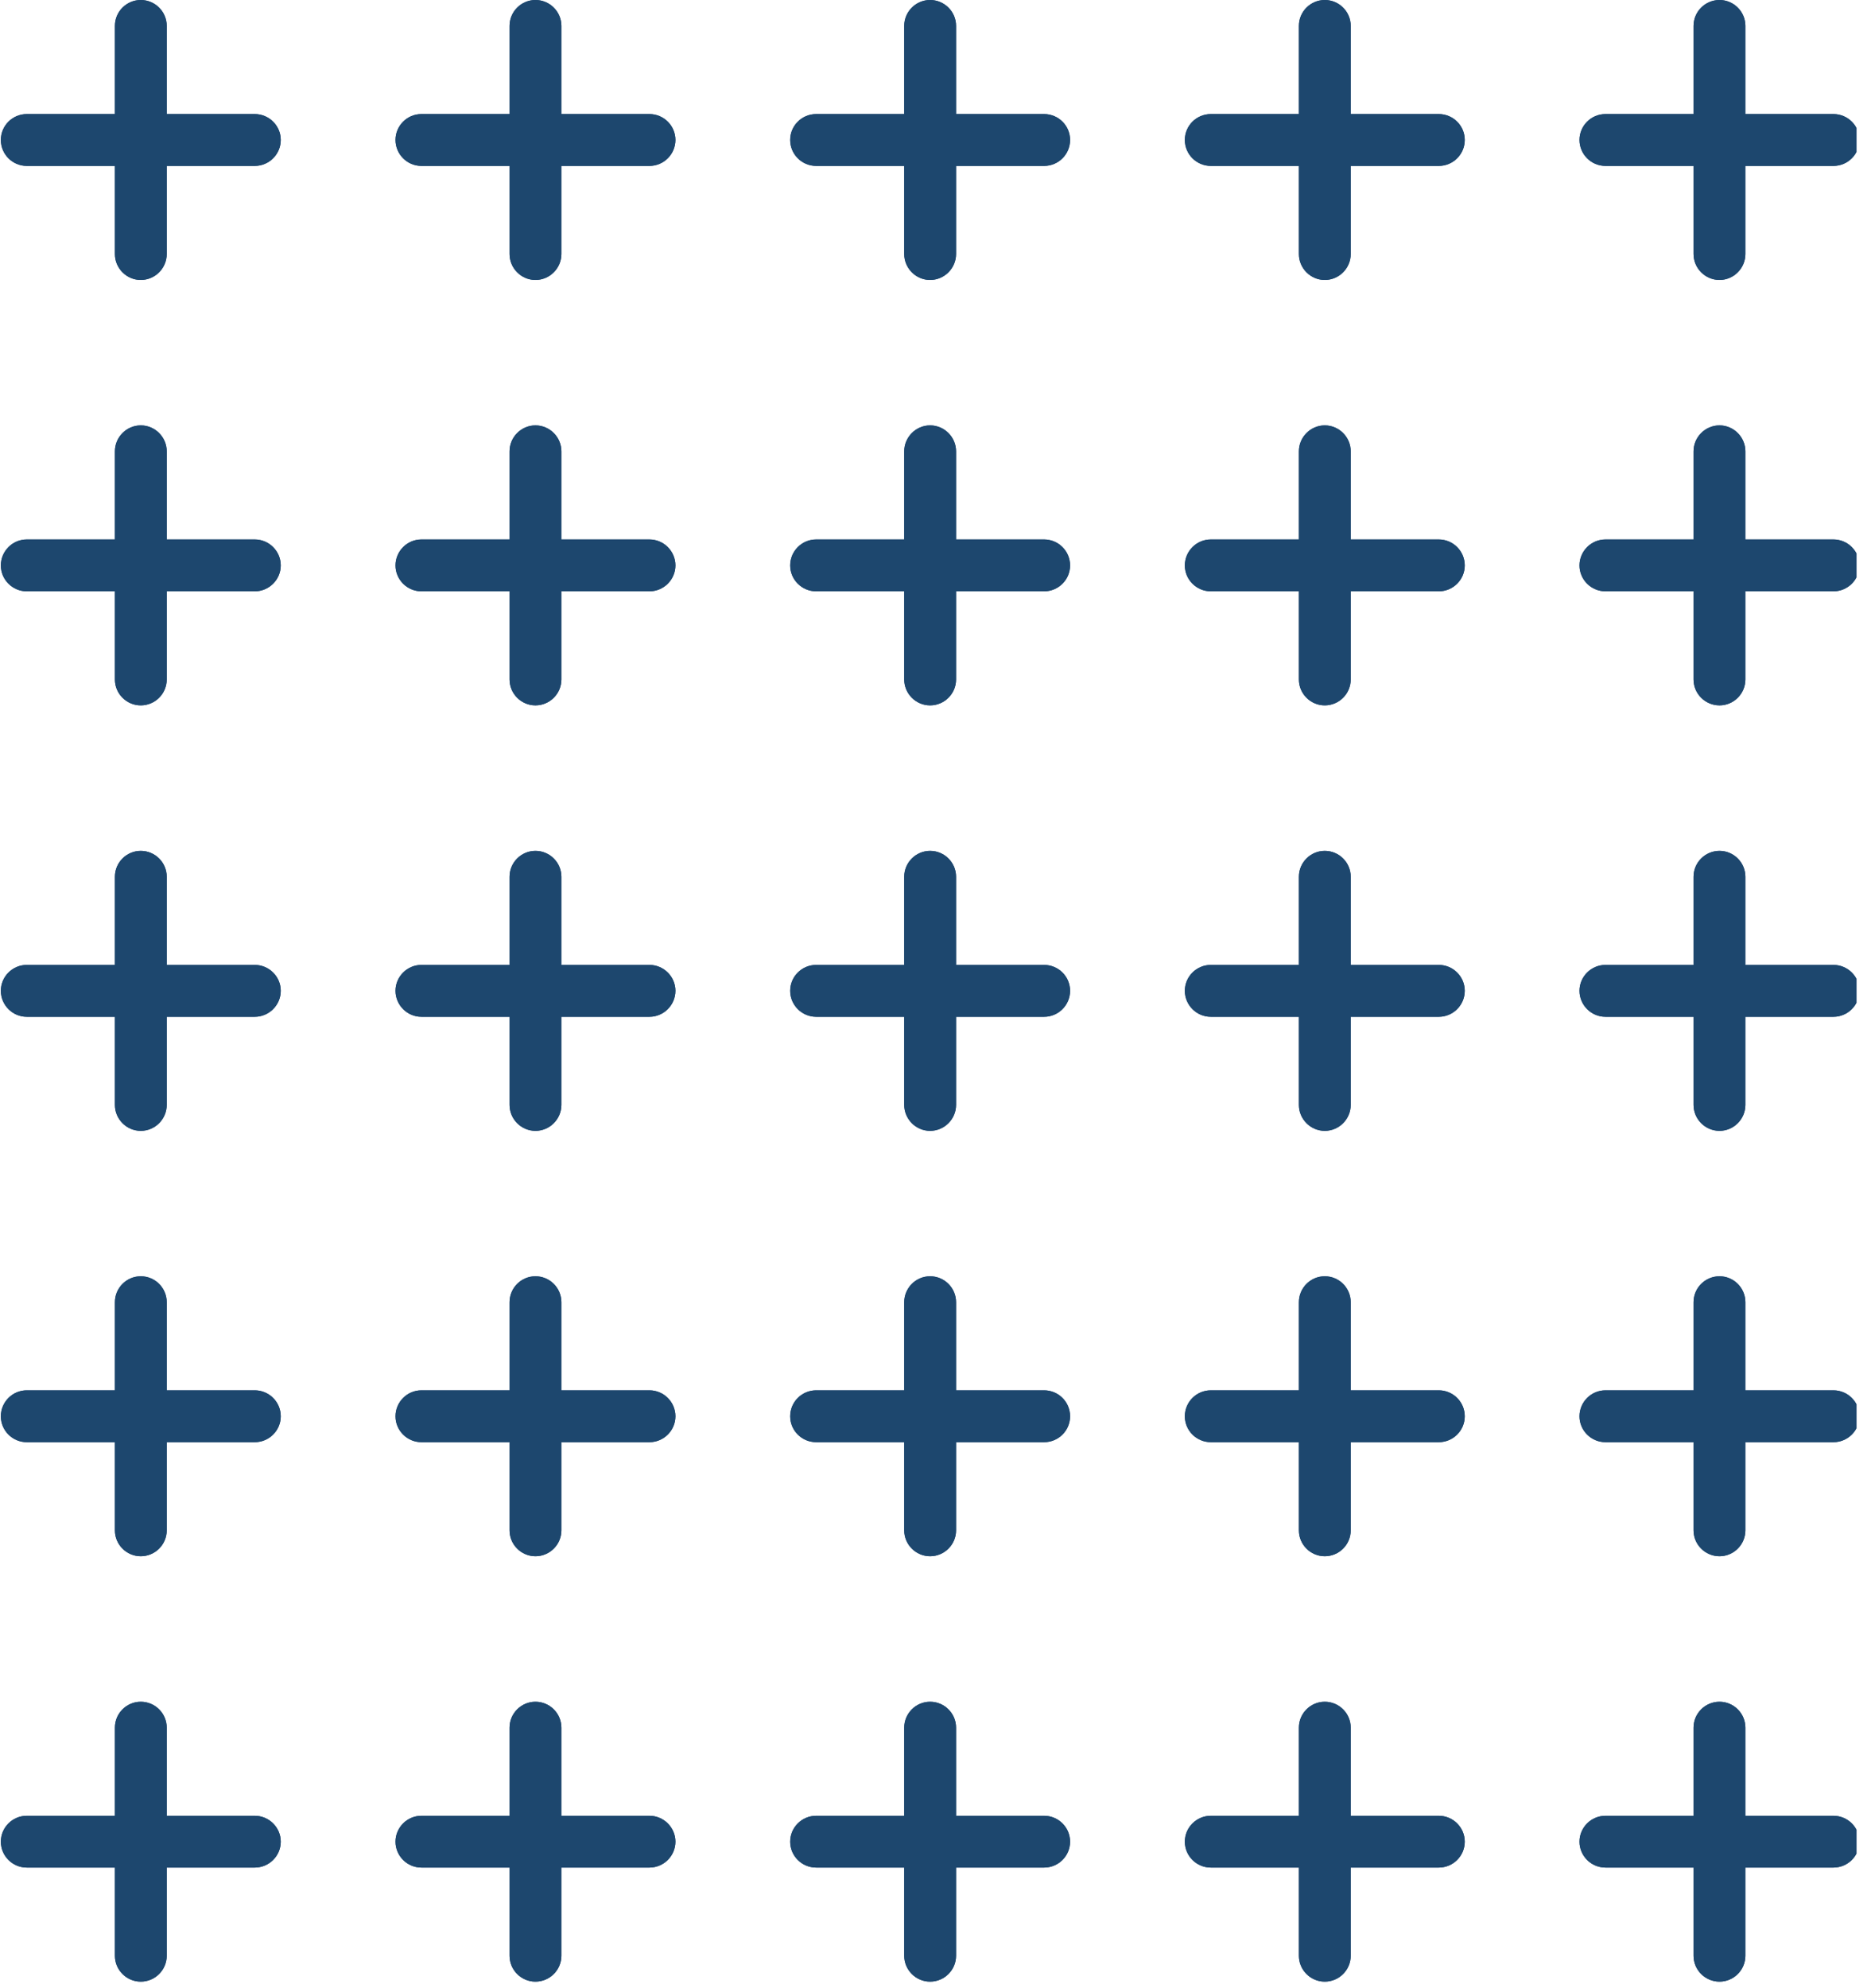 <svg xmlns="http://www.w3.org/2000/svg" xmlns:xlink="http://www.w3.org/1999/xlink" width="128" viewBox="0 0 96 102" height="136" preserveAspectRatio="xMidYMid meet"><defs><clipPath id="f6d6441dc4"><path d="M 0 0 L 95.25 0 L 95.25 102 L 0 102 Z M 0 0 " clip-rule="nonzero"></path></clipPath></defs><g clip-path="url(#f6d6441dc4)"><path fill="#1d476e" d="M 14.406 7.18 C 14.406 7.914 13.805 8.512 13.074 8.512 L 8.555 8.512 L 8.555 13.031 C 8.555 13.762 7.957 14.363 7.223 14.363 C 6.492 14.363 5.895 13.762 5.895 13.031 L 5.895 8.512 L 1.371 8.512 C 0.641 8.512 0.043 7.914 0.043 7.18 C 0.043 6.449 0.641 5.852 1.371 5.852 L 5.895 5.852 L 5.895 1.328 C 5.895 0.598 6.492 0 7.223 0 C 7.957 0 8.555 0.598 8.555 1.328 L 8.555 5.852 L 13.074 5.852 C 13.805 5.852 14.406 6.449 14.406 7.18 Z M 33.324 5.852 L 28.805 5.852 L 28.805 1.328 C 28.805 0.598 28.207 0 27.473 0 C 26.742 0 26.145 0.598 26.145 1.328 L 26.145 5.852 L 21.621 5.852 C 20.891 5.852 20.293 6.449 20.293 7.18 C 20.293 7.914 20.891 8.512 21.621 8.512 L 26.145 8.512 L 26.145 13.031 C 26.145 13.762 26.742 14.363 27.473 14.363 C 28.207 14.363 28.805 13.762 28.805 13.031 L 28.805 8.512 L 33.324 8.512 C 34.055 8.512 34.656 7.914 34.656 7.18 C 34.656 6.449 34.055 5.852 33.324 5.852 Z M 53.574 5.852 L 49.055 5.852 L 49.055 1.328 C 49.055 0.598 48.457 0 47.723 0 C 46.992 0 46.395 0.598 46.395 1.328 L 46.395 5.852 L 41.875 5.852 C 41.141 5.852 40.543 6.449 40.543 7.18 C 40.543 7.914 41.141 8.512 41.875 8.512 L 46.395 8.512 L 46.395 13.031 C 46.395 13.762 46.992 14.363 47.723 14.363 C 48.457 14.363 49.055 13.762 49.055 13.031 L 49.055 8.512 L 53.574 8.512 C 54.309 8.512 54.906 7.914 54.906 7.18 C 54.906 6.449 54.309 5.852 53.574 5.852 Z M 73.824 5.852 L 69.305 5.852 L 69.305 1.328 C 69.305 0.598 68.707 0 67.973 0 C 67.242 0 66.645 0.598 66.645 1.328 L 66.645 5.852 L 62.125 5.852 C 61.391 5.852 60.793 6.449 60.793 7.18 C 60.793 7.914 61.391 8.512 62.125 8.512 L 66.645 8.512 L 66.645 13.031 C 66.645 13.762 67.242 14.363 67.973 14.363 C 68.707 14.363 69.305 13.762 69.305 13.031 L 69.305 8.512 L 73.824 8.512 C 74.559 8.512 75.156 7.914 75.156 7.18 C 75.156 6.449 74.559 5.852 73.824 5.852 Z M 82.375 8.512 L 86.895 8.512 L 86.895 13.031 C 86.895 13.762 87.492 14.363 88.227 14.363 C 88.957 14.363 89.555 13.762 89.555 13.031 L 89.555 8.512 L 94.074 8.512 C 94.809 8.512 95.406 7.914 95.406 7.18 C 95.406 6.449 94.809 5.852 94.074 5.852 L 89.555 5.852 L 89.555 1.328 C 89.555 0.598 88.957 0 88.227 0 C 87.492 0 86.895 0.598 86.895 1.328 L 86.895 5.852 L 82.375 5.852 C 81.641 5.852 81.043 6.449 81.043 7.18 C 81.043 7.914 81.641 8.512 82.375 8.512 Z M 13.074 27.676 L 8.555 27.676 L 8.555 23.156 C 8.555 22.426 7.957 21.824 7.223 21.824 C 6.492 21.824 5.895 22.426 5.895 23.156 L 5.895 27.676 L 1.371 27.676 C 0.641 27.676 0.043 28.277 0.043 29.008 C 0.043 29.738 0.641 30.336 1.371 30.336 L 5.895 30.336 L 5.895 34.859 C 5.895 35.59 6.492 36.188 7.223 36.188 C 7.957 36.188 8.555 35.59 8.555 34.859 L 8.555 30.336 L 13.074 30.336 C 13.805 30.336 14.406 29.738 14.406 29.008 C 14.406 28.277 13.805 27.676 13.074 27.676 Z M 33.324 27.676 L 28.805 27.676 L 28.805 23.156 C 28.805 22.426 28.207 21.824 27.473 21.824 C 26.742 21.824 26.145 22.426 26.145 23.156 L 26.145 27.676 L 21.621 27.676 C 20.891 27.676 20.293 28.277 20.293 29.008 C 20.293 29.738 20.891 30.336 21.621 30.336 L 26.145 30.336 L 26.145 34.859 C 26.145 35.59 26.742 36.188 27.473 36.188 C 28.207 36.188 28.805 35.59 28.805 34.859 L 28.805 30.336 L 33.324 30.336 C 34.055 30.336 34.656 29.738 34.656 29.008 C 34.656 28.277 34.055 27.676 33.324 27.676 Z M 53.574 27.676 L 49.055 27.676 L 49.055 23.156 C 49.055 22.426 48.457 21.824 47.723 21.824 C 46.992 21.824 46.395 22.426 46.395 23.156 L 46.395 27.676 L 41.875 27.676 C 41.141 27.676 40.543 28.277 40.543 29.008 C 40.543 29.738 41.141 30.336 41.875 30.336 L 46.395 30.336 L 46.395 34.859 C 46.395 35.59 46.992 36.188 47.723 36.188 C 48.457 36.188 49.055 35.59 49.055 34.859 L 49.055 30.336 L 53.574 30.336 C 54.309 30.336 54.906 29.738 54.906 29.008 C 54.906 28.277 54.309 27.676 53.574 27.676 Z M 73.824 27.676 L 69.305 27.676 L 69.305 23.156 C 69.305 22.426 68.707 21.824 67.973 21.824 C 67.242 21.824 66.645 22.426 66.645 23.156 L 66.645 27.676 L 62.125 27.676 C 61.391 27.676 60.793 28.277 60.793 29.008 C 60.793 29.738 61.391 30.336 62.125 30.336 L 66.645 30.336 L 66.645 34.859 C 66.645 35.59 67.242 36.188 67.973 36.188 C 68.707 36.188 69.305 35.59 69.305 34.859 L 69.305 30.336 L 73.824 30.336 C 74.559 30.336 75.156 29.738 75.156 29.008 C 75.156 28.277 74.559 27.676 73.824 27.676 Z M 94.074 27.676 L 89.555 27.676 L 89.555 23.156 C 89.555 22.426 88.957 21.824 88.227 21.824 C 87.492 21.824 86.895 22.426 86.895 23.156 L 86.895 27.676 L 82.375 27.676 C 81.641 27.676 81.043 28.277 81.043 29.008 C 81.043 29.738 81.641 30.336 82.375 30.336 L 86.895 30.336 L 86.895 34.859 C 86.895 35.59 87.492 36.188 88.227 36.188 C 88.957 36.188 89.555 35.59 89.555 34.859 L 89.555 30.336 L 94.074 30.336 C 94.809 30.336 95.406 29.738 95.406 29.008 C 95.406 28.277 94.809 27.676 94.074 27.676 Z M 13.074 49.504 L 8.555 49.504 L 8.555 44.98 C 8.555 44.25 7.957 43.652 7.223 43.652 C 6.492 43.652 5.895 44.25 5.895 44.98 L 5.895 49.504 L 1.371 49.504 C 0.641 49.504 0.043 50.102 0.043 50.832 C 0.043 51.562 0.641 52.164 1.371 52.164 L 5.895 52.164 L 5.895 56.684 C 5.895 57.414 6.492 58.016 7.223 58.016 C 7.957 58.016 8.555 57.414 8.555 56.684 L 8.555 52.164 L 13.074 52.164 C 13.805 52.164 14.406 51.562 14.406 50.832 C 14.406 50.102 13.805 49.504 13.074 49.504 Z M 33.324 49.504 L 28.805 49.504 L 28.805 44.98 C 28.805 44.25 28.207 43.652 27.473 43.652 C 26.742 43.652 26.145 44.25 26.145 44.98 L 26.145 49.504 L 21.621 49.504 C 20.891 49.504 20.293 50.102 20.293 50.832 C 20.293 51.562 20.891 52.164 21.621 52.164 L 26.145 52.164 L 26.145 56.684 C 26.145 57.414 26.742 58.016 27.473 58.016 C 28.207 58.016 28.805 57.414 28.805 56.684 L 28.805 52.164 L 33.324 52.164 C 34.055 52.164 34.656 51.562 34.656 50.832 C 34.656 50.102 34.055 49.504 33.324 49.504 Z M 53.574 49.504 L 49.055 49.504 L 49.055 44.98 C 49.055 44.25 48.457 43.652 47.723 43.652 C 46.992 43.652 46.395 44.25 46.395 44.98 L 46.395 49.504 L 41.875 49.504 C 41.141 49.504 40.543 50.102 40.543 50.832 C 40.543 51.562 41.141 52.164 41.875 52.164 L 46.395 52.164 L 46.395 56.684 C 46.395 57.414 46.992 58.016 47.723 58.016 C 48.457 58.016 49.055 57.414 49.055 56.684 L 49.055 52.164 L 53.574 52.164 C 54.309 52.164 54.906 51.562 54.906 50.832 C 54.906 50.102 54.309 49.504 53.574 49.504 Z M 73.824 49.504 L 69.305 49.504 L 69.305 44.98 C 69.305 44.25 68.707 43.652 67.973 43.652 C 67.242 43.652 66.645 44.25 66.645 44.98 L 66.645 49.504 L 62.125 49.504 C 61.391 49.504 60.793 50.102 60.793 50.832 C 60.793 51.562 61.391 52.164 62.125 52.164 L 66.645 52.164 L 66.645 56.684 C 66.645 57.414 67.242 58.016 67.973 58.016 C 68.707 58.016 69.305 57.414 69.305 56.684 L 69.305 52.164 L 73.824 52.164 C 74.559 52.164 75.156 51.562 75.156 50.832 C 75.156 50.102 74.559 49.504 73.824 49.504 Z M 94.074 49.504 L 89.555 49.504 L 89.555 44.98 C 89.555 44.25 88.957 43.652 88.227 43.652 C 87.492 43.652 86.895 44.25 86.895 44.98 L 86.895 49.504 L 82.375 49.504 C 81.641 49.504 81.043 50.102 81.043 50.832 C 81.043 51.562 81.641 52.164 82.375 52.164 L 86.895 52.164 L 86.895 56.684 C 86.895 57.414 87.492 58.016 88.227 58.016 C 88.957 58.016 89.555 57.414 89.555 56.684 L 89.555 52.164 L 94.074 52.164 C 94.809 52.164 95.406 51.562 95.406 50.832 C 95.406 50.102 94.809 49.504 94.074 49.504 Z M 13.074 71.328 L 8.555 71.328 L 8.555 66.809 C 8.555 66.074 7.957 65.477 7.223 65.477 C 6.492 65.477 5.895 66.074 5.895 66.809 L 5.895 71.328 L 1.371 71.328 C 0.641 71.328 0.043 71.926 0.043 72.66 C 0.043 73.391 0.641 73.988 1.371 73.988 L 5.895 73.988 L 5.895 78.512 C 5.895 79.242 6.492 79.84 7.223 79.84 C 7.957 79.84 8.555 79.242 8.555 78.512 L 8.555 73.988 L 13.074 73.988 C 13.805 73.988 14.406 73.391 14.406 72.66 C 14.406 71.926 13.805 71.328 13.074 71.328 Z M 33.324 71.328 L 28.805 71.328 L 28.805 66.809 C 28.805 66.074 28.207 65.477 27.473 65.477 C 26.742 65.477 26.145 66.074 26.145 66.809 L 26.145 71.328 L 21.621 71.328 C 20.891 71.328 20.293 71.926 20.293 72.66 C 20.293 73.391 20.891 73.988 21.621 73.988 L 26.145 73.988 L 26.145 78.512 C 26.145 79.242 26.742 79.84 27.473 79.84 C 28.207 79.84 28.805 79.242 28.805 78.512 L 28.805 73.988 L 33.324 73.988 C 34.055 73.988 34.656 73.391 34.656 72.66 C 34.656 71.926 34.055 71.328 33.324 71.328 Z M 53.574 71.328 L 49.055 71.328 L 49.055 66.809 C 49.055 66.074 48.457 65.477 47.723 65.477 C 46.992 65.477 46.395 66.074 46.395 66.809 L 46.395 71.328 L 41.875 71.328 C 41.141 71.328 40.543 71.926 40.543 72.66 C 40.543 73.391 41.141 73.988 41.875 73.988 L 46.395 73.988 L 46.395 78.512 C 46.395 79.242 46.992 79.84 47.723 79.84 C 48.457 79.84 49.055 79.242 49.055 78.512 L 49.055 73.988 L 53.574 73.988 C 54.309 73.988 54.906 73.391 54.906 72.66 C 54.906 71.926 54.309 71.328 53.574 71.328 Z M 73.824 71.328 L 69.305 71.328 L 69.305 66.809 C 69.305 66.074 68.707 65.477 67.973 65.477 C 67.242 65.477 66.645 66.074 66.645 66.809 L 66.645 71.328 L 62.125 71.328 C 61.391 71.328 60.793 71.926 60.793 72.66 C 60.793 73.391 61.391 73.988 62.125 73.988 L 66.645 73.988 L 66.645 78.512 C 66.645 79.242 67.242 79.84 67.973 79.84 C 68.707 79.84 69.305 79.242 69.305 78.512 L 69.305 73.988 L 73.824 73.988 C 74.559 73.988 75.156 73.391 75.156 72.66 C 75.156 71.926 74.559 71.328 73.824 71.328 Z M 94.074 71.328 L 89.555 71.328 L 89.555 66.809 C 89.555 66.074 88.957 65.477 88.227 65.477 C 87.492 65.477 86.895 66.074 86.895 66.809 L 86.895 71.328 L 82.375 71.328 C 81.641 71.328 81.043 71.926 81.043 72.66 C 81.043 73.391 81.641 73.988 82.375 73.988 L 86.895 73.988 L 86.895 78.512 C 86.895 79.242 87.492 79.84 88.227 79.84 C 88.957 79.84 89.555 79.242 89.555 78.512 L 89.555 73.988 L 94.074 73.988 C 94.809 73.988 95.406 73.391 95.406 72.66 C 95.406 71.926 94.809 71.328 94.074 71.328 Z M 13.074 93.156 L 8.555 93.156 L 8.555 88.633 C 8.555 87.902 7.957 87.305 7.223 87.305 C 6.492 87.305 5.895 87.902 5.895 88.633 L 5.895 93.156 L 1.371 93.156 C 0.641 93.156 0.043 93.754 0.043 94.484 C 0.043 95.215 0.641 95.812 1.371 95.812 L 5.895 95.812 L 5.895 100.336 C 5.895 101.066 6.492 101.664 7.223 101.664 C 7.957 101.664 8.555 101.066 8.555 100.336 L 8.555 95.812 L 13.074 95.812 C 13.805 95.812 14.406 95.215 14.406 94.484 C 14.406 93.754 13.805 93.156 13.074 93.156 Z M 33.324 93.156 L 28.805 93.156 L 28.805 88.633 C 28.805 87.902 28.207 87.305 27.473 87.305 C 26.742 87.305 26.145 87.902 26.145 88.633 L 26.145 93.156 L 21.621 93.156 C 20.891 93.156 20.293 93.754 20.293 94.484 C 20.293 95.215 20.891 95.812 21.621 95.812 L 26.145 95.812 L 26.145 100.336 C 26.145 101.066 26.742 101.664 27.473 101.664 C 28.207 101.664 28.805 101.066 28.805 100.336 L 28.805 95.812 L 33.324 95.812 C 34.055 95.812 34.656 95.215 34.656 94.484 C 34.656 93.754 34.055 93.156 33.324 93.156 Z M 53.574 93.156 L 49.055 93.156 L 49.055 88.633 C 49.055 87.902 48.457 87.305 47.723 87.305 C 46.992 87.305 46.395 87.902 46.395 88.633 L 46.395 93.156 L 41.875 93.156 C 41.141 93.156 40.543 93.754 40.543 94.484 C 40.543 95.215 41.141 95.812 41.875 95.812 L 46.395 95.812 L 46.395 100.336 C 46.395 101.066 46.992 101.664 47.723 101.664 C 48.457 101.664 49.055 101.066 49.055 100.336 L 49.055 95.812 L 53.574 95.812 C 54.309 95.812 54.906 95.215 54.906 94.484 C 54.906 93.754 54.309 93.156 53.574 93.156 Z M 73.824 93.156 L 69.305 93.156 L 69.305 88.633 C 69.305 87.902 68.707 87.305 67.973 87.305 C 67.242 87.305 66.645 87.902 66.645 88.633 L 66.645 93.156 L 62.125 93.156 C 61.391 93.156 60.793 93.754 60.793 94.484 C 60.793 95.215 61.391 95.812 62.125 95.812 L 66.645 95.812 L 66.645 100.336 C 66.645 101.066 67.242 101.664 67.973 101.664 C 68.707 101.664 69.305 101.066 69.305 100.336 L 69.305 95.812 L 73.824 95.812 C 74.559 95.812 75.156 95.215 75.156 94.484 C 75.156 93.754 74.559 93.156 73.824 93.156 Z M 94.074 93.156 L 89.555 93.156 L 89.555 88.633 C 89.555 87.902 88.957 87.305 88.227 87.305 C 87.492 87.305 86.895 87.902 86.895 88.633 L 86.895 93.156 L 82.375 93.156 C 81.641 93.156 81.043 93.754 81.043 94.484 C 81.043 95.215 81.641 95.812 82.375 95.812 L 86.895 95.812 L 86.895 100.336 C 86.895 101.066 87.492 101.664 88.227 101.664 C 88.957 101.664 89.555 101.066 89.555 100.336 L 89.555 95.812 L 94.074 95.812 C 94.809 95.812 95.406 95.215 95.406 94.484 C 95.406 93.754 94.809 93.156 94.074 93.156 Z M 94.074 93.156 " fill-opacity="1" fill-rule="nonzero"></path><path fill="#1d476e" d="M 14.406 7.18 C 14.406 7.914 13.805 8.512 13.074 8.512 L 8.555 8.512 L 8.555 13.031 C 8.555 13.762 7.957 14.363 7.223 14.363 C 6.492 14.363 5.895 13.762 5.895 13.031 L 5.895 8.512 L 1.371 8.512 C 0.641 8.512 0.043 7.914 0.043 7.18 C 0.043 6.449 0.641 5.852 1.371 5.852 L 5.895 5.852 L 5.895 1.328 C 5.895 0.598 6.492 0 7.223 0 C 7.957 0 8.555 0.598 8.555 1.328 L 8.555 5.852 L 13.074 5.852 C 13.805 5.852 14.406 6.449 14.406 7.18 Z M 33.324 5.852 L 28.805 5.852 L 28.805 1.328 C 28.805 0.598 28.207 0 27.473 0 C 26.742 0 26.145 0.598 26.145 1.328 L 26.145 5.852 L 21.621 5.852 C 20.891 5.852 20.293 6.449 20.293 7.18 C 20.293 7.914 20.891 8.512 21.621 8.512 L 26.145 8.512 L 26.145 13.031 C 26.145 13.762 26.742 14.363 27.473 14.363 C 28.207 14.363 28.805 13.762 28.805 13.031 L 28.805 8.512 L 33.324 8.512 C 34.055 8.512 34.656 7.914 34.656 7.18 C 34.656 6.449 34.055 5.852 33.324 5.852 Z M 53.574 5.852 L 49.055 5.852 L 49.055 1.328 C 49.055 0.598 48.457 0 47.723 0 C 46.992 0 46.395 0.598 46.395 1.328 L 46.395 5.852 L 41.875 5.852 C 41.141 5.852 40.543 6.449 40.543 7.18 C 40.543 7.914 41.141 8.512 41.875 8.512 L 46.395 8.512 L 46.395 13.031 C 46.395 13.762 46.992 14.363 47.723 14.363 C 48.457 14.363 49.055 13.762 49.055 13.031 L 49.055 8.512 L 53.574 8.512 C 54.309 8.512 54.906 7.914 54.906 7.18 C 54.906 6.449 54.309 5.852 53.574 5.852 Z M 73.824 5.852 L 69.305 5.852 L 69.305 1.328 C 69.305 0.598 68.707 0 67.973 0 C 67.242 0 66.645 0.598 66.645 1.328 L 66.645 5.852 L 62.125 5.852 C 61.391 5.852 60.793 6.449 60.793 7.18 C 60.793 7.914 61.391 8.512 62.125 8.512 L 66.645 8.512 L 66.645 13.031 C 66.645 13.762 67.242 14.363 67.973 14.363 C 68.707 14.363 69.305 13.762 69.305 13.031 L 69.305 8.512 L 73.824 8.512 C 74.559 8.512 75.156 7.914 75.156 7.18 C 75.156 6.449 74.559 5.852 73.824 5.852 Z M 82.375 8.512 L 86.895 8.512 L 86.895 13.031 C 86.895 13.762 87.492 14.363 88.227 14.363 C 88.957 14.363 89.555 13.762 89.555 13.031 L 89.555 8.512 L 94.074 8.512 C 94.809 8.512 95.406 7.914 95.406 7.18 C 95.406 6.449 94.809 5.852 94.074 5.852 L 89.555 5.852 L 89.555 1.328 C 89.555 0.598 88.957 0 88.227 0 C 87.492 0 86.895 0.598 86.895 1.328 L 86.895 5.852 L 82.375 5.852 C 81.641 5.852 81.043 6.449 81.043 7.18 C 81.043 7.914 81.641 8.512 82.375 8.512 Z M 13.074 27.676 L 8.555 27.676 L 8.555 23.156 C 8.555 22.426 7.957 21.824 7.223 21.824 C 6.492 21.824 5.895 22.426 5.895 23.156 L 5.895 27.676 L 1.371 27.676 C 0.641 27.676 0.043 28.277 0.043 29.008 C 0.043 29.738 0.641 30.336 1.371 30.336 L 5.895 30.336 L 5.895 34.859 C 5.895 35.59 6.492 36.188 7.223 36.188 C 7.957 36.188 8.555 35.59 8.555 34.859 L 8.555 30.336 L 13.074 30.336 C 13.805 30.336 14.406 29.738 14.406 29.008 C 14.406 28.277 13.805 27.676 13.074 27.676 Z M 33.324 27.676 L 28.805 27.676 L 28.805 23.156 C 28.805 22.426 28.207 21.824 27.473 21.824 C 26.742 21.824 26.145 22.426 26.145 23.156 L 26.145 27.676 L 21.621 27.676 C 20.891 27.676 20.293 28.277 20.293 29.008 C 20.293 29.738 20.891 30.336 21.621 30.336 L 26.145 30.336 L 26.145 34.859 C 26.145 35.59 26.742 36.188 27.473 36.188 C 28.207 36.188 28.805 35.59 28.805 34.859 L 28.805 30.336 L 33.324 30.336 C 34.055 30.336 34.656 29.738 34.656 29.008 C 34.656 28.277 34.055 27.676 33.324 27.676 Z M 53.574 27.676 L 49.055 27.676 L 49.055 23.156 C 49.055 22.426 48.457 21.824 47.723 21.824 C 46.992 21.824 46.395 22.426 46.395 23.156 L 46.395 27.676 L 41.875 27.676 C 41.141 27.676 40.543 28.277 40.543 29.008 C 40.543 29.738 41.141 30.336 41.875 30.336 L 46.395 30.336 L 46.395 34.859 C 46.395 35.59 46.992 36.188 47.723 36.188 C 48.457 36.188 49.055 35.59 49.055 34.859 L 49.055 30.336 L 53.574 30.336 C 54.309 30.336 54.906 29.738 54.906 29.008 C 54.906 28.277 54.309 27.676 53.574 27.676 Z M 73.824 27.676 L 69.305 27.676 L 69.305 23.156 C 69.305 22.426 68.707 21.824 67.973 21.824 C 67.242 21.824 66.645 22.426 66.645 23.156 L 66.645 27.676 L 62.125 27.676 C 61.391 27.676 60.793 28.277 60.793 29.008 C 60.793 29.738 61.391 30.336 62.125 30.336 L 66.645 30.336 L 66.645 34.859 C 66.645 35.59 67.242 36.188 67.973 36.188 C 68.707 36.188 69.305 35.59 69.305 34.859 L 69.305 30.336 L 73.824 30.336 C 74.559 30.336 75.156 29.738 75.156 29.008 C 75.156 28.277 74.559 27.676 73.824 27.676 Z M 94.074 27.676 L 89.555 27.676 L 89.555 23.156 C 89.555 22.426 88.957 21.824 88.227 21.824 C 87.492 21.824 86.895 22.426 86.895 23.156 L 86.895 27.676 L 82.375 27.676 C 81.641 27.676 81.043 28.277 81.043 29.008 C 81.043 29.738 81.641 30.336 82.375 30.336 L 86.895 30.336 L 86.895 34.859 C 86.895 35.59 87.492 36.188 88.227 36.188 C 88.957 36.188 89.555 35.59 89.555 34.859 L 89.555 30.336 L 94.074 30.336 C 94.809 30.336 95.406 29.738 95.406 29.008 C 95.406 28.277 94.809 27.676 94.074 27.676 Z M 13.074 49.504 L 8.555 49.504 L 8.555 44.98 C 8.555 44.25 7.957 43.652 7.223 43.652 C 6.492 43.652 5.895 44.25 5.895 44.98 L 5.895 49.504 L 1.371 49.504 C 0.641 49.504 0.043 50.102 0.043 50.832 C 0.043 51.562 0.641 52.164 1.371 52.164 L 5.895 52.164 L 5.895 56.684 C 5.895 57.414 6.492 58.016 7.223 58.016 C 7.957 58.016 8.555 57.414 8.555 56.684 L 8.555 52.164 L 13.074 52.164 C 13.805 52.164 14.406 51.562 14.406 50.832 C 14.406 50.102 13.805 49.504 13.074 49.504 Z M 33.324 49.504 L 28.805 49.504 L 28.805 44.98 C 28.805 44.25 28.207 43.652 27.473 43.652 C 26.742 43.652 26.145 44.25 26.145 44.98 L 26.145 49.504 L 21.621 49.504 C 20.891 49.504 20.293 50.102 20.293 50.832 C 20.293 51.562 20.891 52.164 21.621 52.164 L 26.145 52.164 L 26.145 56.684 C 26.145 57.414 26.742 58.016 27.473 58.016 C 28.207 58.016 28.805 57.414 28.805 56.684 L 28.805 52.164 L 33.324 52.164 C 34.055 52.164 34.656 51.562 34.656 50.832 C 34.656 50.102 34.055 49.504 33.324 49.504 Z M 53.574 49.504 L 49.055 49.504 L 49.055 44.98 C 49.055 44.25 48.457 43.652 47.723 43.652 C 46.992 43.652 46.395 44.25 46.395 44.98 L 46.395 49.504 L 41.875 49.504 C 41.141 49.504 40.543 50.102 40.543 50.832 C 40.543 51.562 41.141 52.164 41.875 52.164 L 46.395 52.164 L 46.395 56.684 C 46.395 57.414 46.992 58.016 47.723 58.016 C 48.457 58.016 49.055 57.414 49.055 56.684 L 49.055 52.164 L 53.574 52.164 C 54.309 52.164 54.906 51.562 54.906 50.832 C 54.906 50.102 54.309 49.504 53.574 49.504 Z M 73.824 49.504 L 69.305 49.504 L 69.305 44.98 C 69.305 44.25 68.707 43.652 67.973 43.652 C 67.242 43.652 66.645 44.25 66.645 44.98 L 66.645 49.504 L 62.125 49.504 C 61.391 49.504 60.793 50.102 60.793 50.832 C 60.793 51.562 61.391 52.164 62.125 52.164 L 66.645 52.164 L 66.645 56.684 C 66.645 57.414 67.242 58.016 67.973 58.016 C 68.707 58.016 69.305 57.414 69.305 56.684 L 69.305 52.164 L 73.824 52.164 C 74.559 52.164 75.156 51.562 75.156 50.832 C 75.156 50.102 74.559 49.504 73.824 49.504 Z M 94.074 49.504 L 89.555 49.504 L 89.555 44.98 C 89.555 44.25 88.957 43.652 88.227 43.652 C 87.492 43.652 86.895 44.25 86.895 44.98 L 86.895 49.504 L 82.375 49.504 C 81.641 49.504 81.043 50.102 81.043 50.832 C 81.043 51.562 81.641 52.164 82.375 52.164 L 86.895 52.164 L 86.895 56.684 C 86.895 57.414 87.492 58.016 88.227 58.016 C 88.957 58.016 89.555 57.414 89.555 56.684 L 89.555 52.164 L 94.074 52.164 C 94.809 52.164 95.406 51.562 95.406 50.832 C 95.406 50.102 94.809 49.504 94.074 49.504 Z M 13.074 71.328 L 8.555 71.328 L 8.555 66.809 C 8.555 66.074 7.957 65.477 7.223 65.477 C 6.492 65.477 5.895 66.074 5.895 66.809 L 5.895 71.328 L 1.371 71.328 C 0.641 71.328 0.043 71.926 0.043 72.66 C 0.043 73.391 0.641 73.988 1.371 73.988 L 5.895 73.988 L 5.895 78.512 C 5.895 79.242 6.492 79.84 7.223 79.84 C 7.957 79.84 8.555 79.242 8.555 78.512 L 8.555 73.988 L 13.074 73.988 C 13.805 73.988 14.406 73.391 14.406 72.66 C 14.406 71.926 13.805 71.328 13.074 71.328 Z M 33.324 71.328 L 28.805 71.328 L 28.805 66.809 C 28.805 66.074 28.207 65.477 27.473 65.477 C 26.742 65.477 26.145 66.074 26.145 66.809 L 26.145 71.328 L 21.621 71.328 C 20.891 71.328 20.293 71.926 20.293 72.66 C 20.293 73.391 20.891 73.988 21.621 73.988 L 26.145 73.988 L 26.145 78.512 C 26.145 79.242 26.742 79.84 27.473 79.84 C 28.207 79.84 28.805 79.242 28.805 78.512 L 28.805 73.988 L 33.324 73.988 C 34.055 73.988 34.656 73.391 34.656 72.66 C 34.656 71.926 34.055 71.328 33.324 71.328 Z M 53.574 71.328 L 49.055 71.328 L 49.055 66.809 C 49.055 66.074 48.457 65.477 47.723 65.477 C 46.992 65.477 46.395 66.074 46.395 66.809 L 46.395 71.328 L 41.875 71.328 C 41.141 71.328 40.543 71.926 40.543 72.66 C 40.543 73.391 41.141 73.988 41.875 73.988 L 46.395 73.988 L 46.395 78.512 C 46.395 79.242 46.992 79.84 47.723 79.84 C 48.457 79.84 49.055 79.242 49.055 78.512 L 49.055 73.988 L 53.574 73.988 C 54.309 73.988 54.906 73.391 54.906 72.66 C 54.906 71.926 54.309 71.328 53.574 71.328 Z M 73.824 71.328 L 69.305 71.328 L 69.305 66.809 C 69.305 66.074 68.707 65.477 67.973 65.477 C 67.242 65.477 66.645 66.074 66.645 66.809 L 66.645 71.328 L 62.125 71.328 C 61.391 71.328 60.793 71.926 60.793 72.66 C 60.793 73.391 61.391 73.988 62.125 73.988 L 66.645 73.988 L 66.645 78.512 C 66.645 79.242 67.242 79.84 67.973 79.84 C 68.707 79.84 69.305 79.242 69.305 78.512 L 69.305 73.988 L 73.824 73.988 C 74.559 73.988 75.156 73.391 75.156 72.66 C 75.156 71.926 74.559 71.328 73.824 71.328 Z M 94.074 71.328 L 89.555 71.328 L 89.555 66.809 C 89.555 66.074 88.957 65.477 88.227 65.477 C 87.492 65.477 86.895 66.074 86.895 66.809 L 86.895 71.328 L 82.375 71.328 C 81.641 71.328 81.043 71.926 81.043 72.66 C 81.043 73.391 81.641 73.988 82.375 73.988 L 86.895 73.988 L 86.895 78.512 C 86.895 79.242 87.492 79.84 88.227 79.84 C 88.957 79.84 89.555 79.242 89.555 78.512 L 89.555 73.988 L 94.074 73.988 C 94.809 73.988 95.406 73.391 95.406 72.66 C 95.406 71.926 94.809 71.328 94.074 71.328 Z M 13.074 93.156 L 8.555 93.156 L 8.555 88.633 C 8.555 87.902 7.957 87.305 7.223 87.305 C 6.492 87.305 5.895 87.902 5.895 88.633 L 5.895 93.156 L 1.371 93.156 C 0.641 93.156 0.043 93.754 0.043 94.484 C 0.043 95.215 0.641 95.812 1.371 95.812 L 5.895 95.812 L 5.895 100.336 C 5.895 101.066 6.492 101.664 7.223 101.664 C 7.957 101.664 8.555 101.066 8.555 100.336 L 8.555 95.812 L 13.074 95.812 C 13.805 95.812 14.406 95.215 14.406 94.484 C 14.406 93.754 13.805 93.156 13.074 93.156 Z M 33.324 93.156 L 28.805 93.156 L 28.805 88.633 C 28.805 87.902 28.207 87.305 27.473 87.305 C 26.742 87.305 26.145 87.902 26.145 88.633 L 26.145 93.156 L 21.621 93.156 C 20.891 93.156 20.293 93.754 20.293 94.484 C 20.293 95.215 20.891 95.812 21.621 95.812 L 26.145 95.812 L 26.145 100.336 C 26.145 101.066 26.742 101.664 27.473 101.664 C 28.207 101.664 28.805 101.066 28.805 100.336 L 28.805 95.812 L 33.324 95.812 C 34.055 95.812 34.656 95.215 34.656 94.484 C 34.656 93.754 34.055 93.156 33.324 93.156 Z M 53.574 93.156 L 49.055 93.156 L 49.055 88.633 C 49.055 87.902 48.457 87.305 47.723 87.305 C 46.992 87.305 46.395 87.902 46.395 88.633 L 46.395 93.156 L 41.875 93.156 C 41.141 93.156 40.543 93.754 40.543 94.484 C 40.543 95.215 41.141 95.812 41.875 95.812 L 46.395 95.812 L 46.395 100.336 C 46.395 101.066 46.992 101.664 47.723 101.664 C 48.457 101.664 49.055 101.066 49.055 100.336 L 49.055 95.812 L 53.574 95.812 C 54.309 95.812 54.906 95.215 54.906 94.484 C 54.906 93.754 54.309 93.156 53.574 93.156 Z M 73.824 93.156 L 69.305 93.156 L 69.305 88.633 C 69.305 87.902 68.707 87.305 67.973 87.305 C 67.242 87.305 66.645 87.902 66.645 88.633 L 66.645 93.156 L 62.125 93.156 C 61.391 93.156 60.793 93.754 60.793 94.484 C 60.793 95.215 61.391 95.812 62.125 95.812 L 66.645 95.812 L 66.645 100.336 C 66.645 101.066 67.242 101.664 67.973 101.664 C 68.707 101.664 69.305 101.066 69.305 100.336 L 69.305 95.812 L 73.824 95.812 C 74.559 95.812 75.156 95.215 75.156 94.484 C 75.156 93.754 74.559 93.156 73.824 93.156 Z M 94.074 93.156 L 89.555 93.156 L 89.555 88.633 C 89.555 87.902 88.957 87.305 88.227 87.305 C 87.492 87.305 86.895 87.902 86.895 88.633 L 86.895 93.156 L 82.375 93.156 C 81.641 93.156 81.043 93.754 81.043 94.484 C 81.043 95.215 81.641 95.812 82.375 95.812 L 86.895 95.812 L 86.895 100.336 C 86.895 101.066 87.492 101.664 88.227 101.664 C 88.957 101.664 89.555 101.066 89.555 100.336 L 89.555 95.812 L 94.074 95.812 C 94.809 95.812 95.406 95.215 95.406 94.484 C 95.406 93.754 94.809 93.156 94.074 93.156 Z M 94.074 93.156 " fill-opacity="1" fill-rule="nonzero"></path></g></svg>